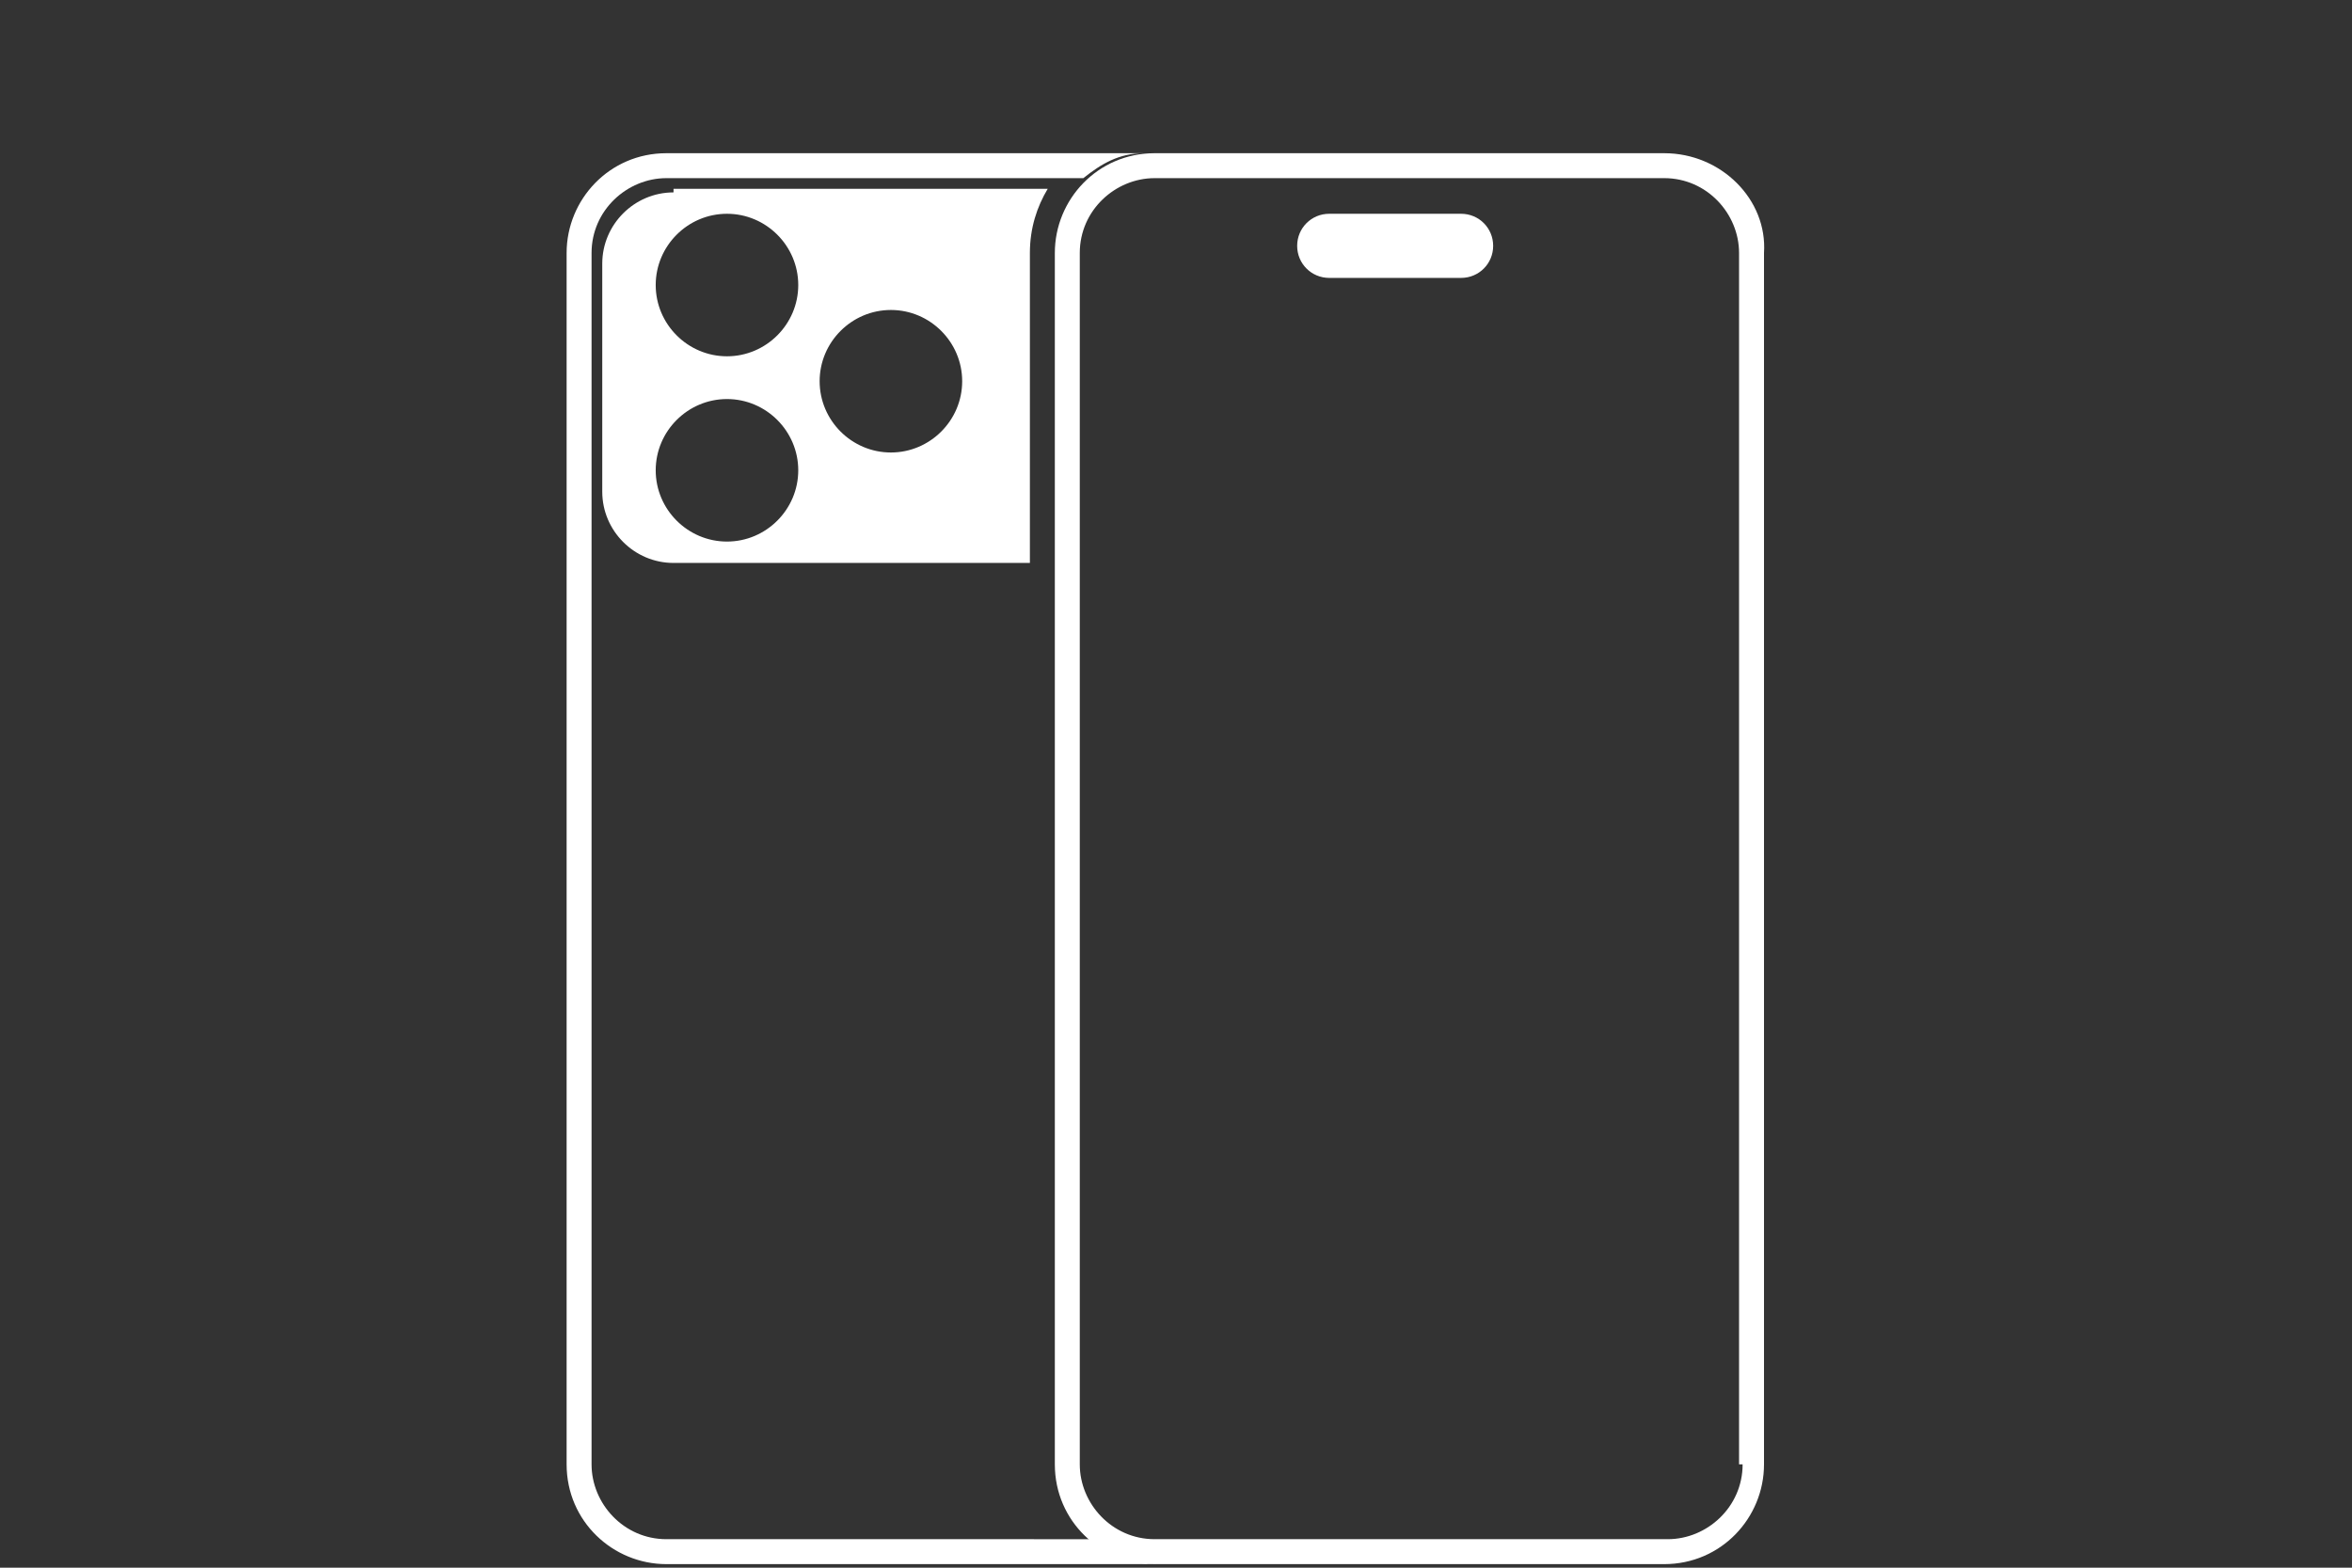 <?xml version="1.0" encoding="utf-8"?>
<!-- Generator: Adobe Illustrator 24.3.0, SVG Export Plug-In . SVG Version: 6.00 Build 0)  -->
<svg version="1.1" id="a" xmlns="http://www.w3.org/2000/svg" xmlns:xlink="http://www.w3.org/1999/xlink" x="0px" y="0px"
	 viewBox="0 0 66 44" style="enable-background:new 0 0 66 44;" xml:space="preserve">
<rect x="0" y="0" width="66" height="44" fill="#333333" stroke="none"/>
<style type="text/css">
	.st0{fill:#FFFFFF;}
</style>
<path class="st0" d="M41,7.8h-3.7c-0.5,0-0.9-0.4-0.9-0.9v0c0-0.5,0.4-0.9,0.9-0.9H41c0.5,0,0.9,0.4,0.9,0.9v0
	C41.9,7.4,41.5,7.8,41,7.8z"/>
<path class="st0" d="M46.7,4.3H32.4c-1.6,0-2.8,1.3-2.8,2.8v34c0,1.6,1.3,2.8,2.8,2.8h14.3c1.6,0,2.8-1.3,2.8-2.8v-34
	C49.6,5.6,48.3,4.3,46.7,4.3z M48.9,41.1c0,1.2-1,2.1-2.1,2.1H32.4c-1.2,0-2.1-1-2.1-2.1v-34c0-1.2,1-2.1,2.1-2.1h14.3
	c1.2,0,2.1,1,2.1,2.1V41.1z"/>
<g>
	<path class="st0" d="M18.7,43.2c-1.2,0-2.1-1-2.1-2.1v-34c0-1.2,1-2.1,2.1-2.1h11.7c0.5-0.4,1-0.7,1.7-0.7H18.7
		c-1.6,0-2.8,1.3-2.8,2.8v34c0,1.6,1.3,2.8,2.8,2.8h13.8c-0.7,0-1.4-0.3-1.9-0.7H18.7z"/>
</g>
<path class="st0" d="M18.9,5.4c-1.1,0-2,0.9-2,2v6.4c0,1.1,0.9,2,2,2h10V7.1c0-0.7,0.2-1.3,0.5-1.8H18.9z M20.4,15.2
	c-1.1,0-2-0.9-2-2s0.9-2,2-2s2,0.9,2,2S21.5,15.2,20.4,15.2z M20.4,10c-1.1,0-2-0.9-2-2s0.9-2,2-2s2,0.9,2,2S21.5,10,20.4,10z
	 M25,12.7c-1.1,0-2-0.9-2-2s0.9-2,2-2s2,0.9,2,2S26.1,12.7,25,12.7z"/>
</svg>
